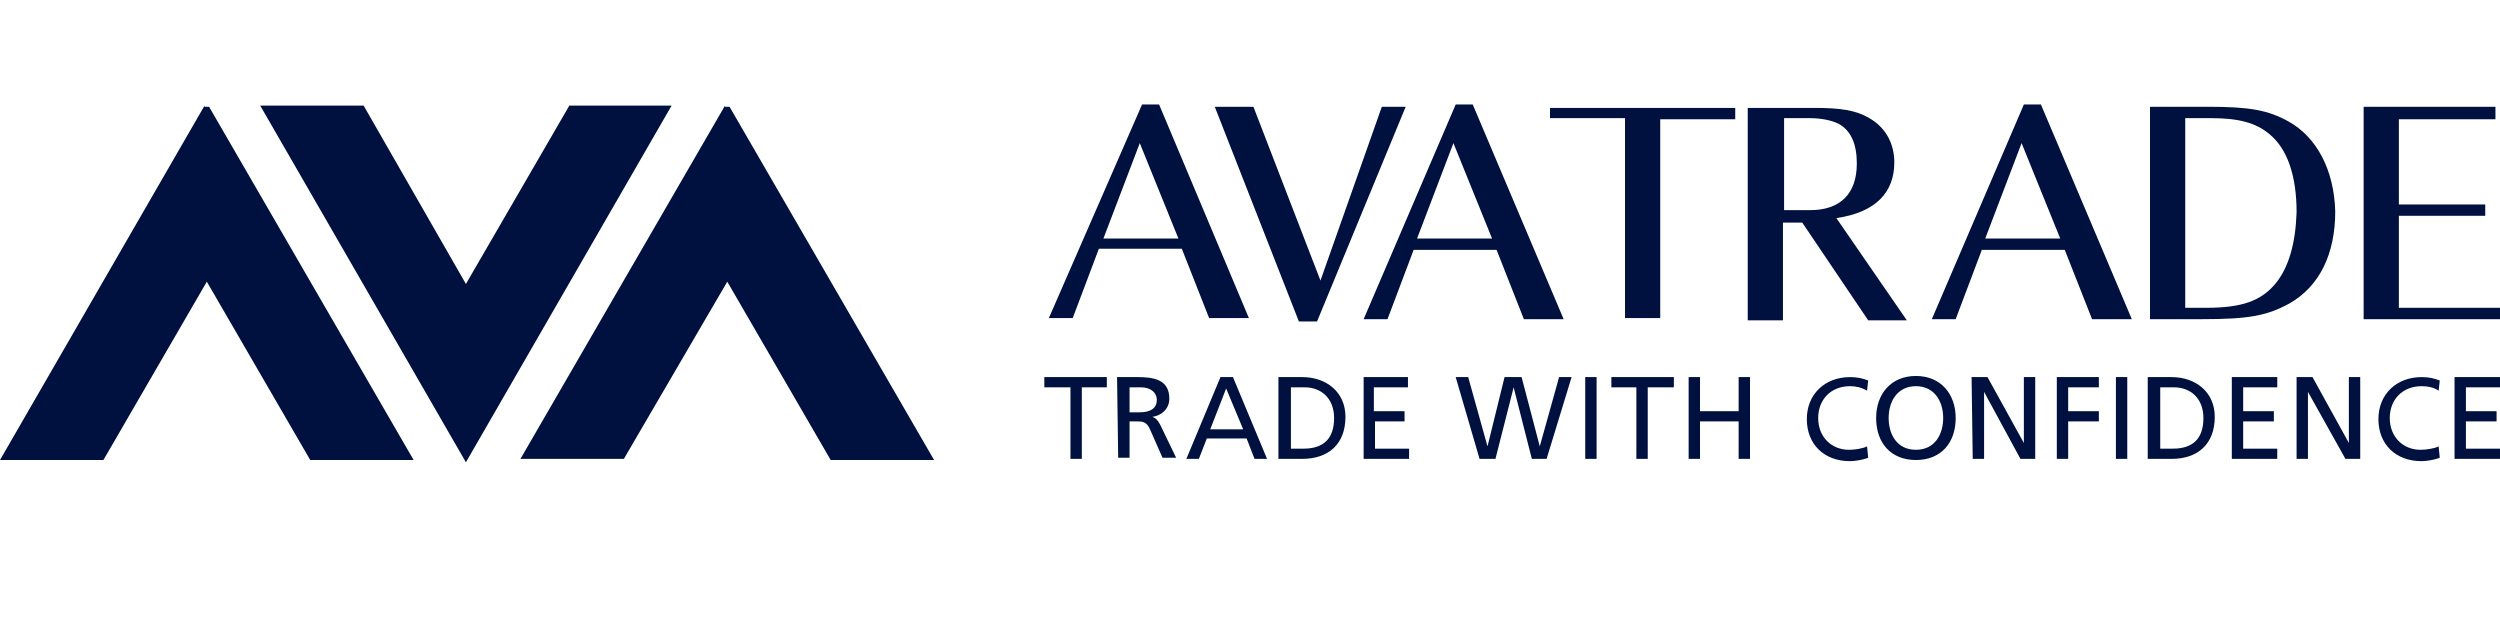 <svg width="322" height="80" viewBox="0 0 322 80" fill="none" xmlns="http://www.w3.org/2000/svg">
<g clip-path="url(#clip0_13699_38210)">
<path d="M137.729 49.887H134.509V48.57H142.559V49.887H139.339V59.103H137.875V49.887H137.729ZM143.876 48.57H146.511C148.56 48.57 150.609 48.863 150.609 51.35C150.609 52.666 149.584 53.544 148.413 53.691C148.852 53.837 149.145 54.129 149.438 54.715L151.487 58.957H149.731L148.121 55.3C147.682 54.276 147.096 54.276 146.364 54.276H145.486V58.957H144.022L143.876 48.57ZM145.486 53.105H146.803C148.267 53.105 148.999 52.52 148.999 51.496C148.999 50.618 148.267 49.887 146.95 49.887H145.486V53.105ZM157.195 48.57H158.805L163.196 59.103H161.586L160.562 56.47H155.439L154.414 59.103H152.804L157.195 48.57ZM157.927 50.033L155.878 55.3H160.122L157.927 50.033ZM164.66 48.57H167.733C170.807 48.57 173.295 50.472 173.295 53.691C173.295 57.202 171.1 59.103 167.733 59.103H164.66V48.57ZM166.27 57.787H167.88C170.514 57.787 171.832 56.47 171.832 53.837C171.832 51.35 170.222 49.887 168.026 49.887H166.27V57.787ZM175.491 48.57H181.345V49.887H176.954V52.959H180.906V54.276H177.101V57.787H181.492V59.103H175.637V48.57H175.491ZM187.492 48.57H189.102L191.591 57.494L193.786 48.57H195.982L198.323 57.494L200.812 48.57H202.422L199.202 59.103H197.299L194.957 49.887L192.615 59.103H190.566L187.492 48.57ZM204.178 48.57H205.642V59.103H204.178V48.57ZM210.764 49.887H207.544V48.57H215.594V49.887H212.228V59.103H210.764V49.887ZM217.497 48.57H218.961V52.959H223.937V48.57H225.401V59.103H223.937V54.276H218.961V59.103H217.497V48.57ZM240.476 50.326C239.744 49.887 239.012 49.74 238.281 49.74C235.792 49.74 234.182 51.496 234.182 53.837C234.182 56.324 235.939 57.933 238.134 57.933C238.866 57.933 239.891 57.787 240.476 57.494L240.622 58.957C239.891 59.25 238.866 59.396 238.281 59.396C234.914 59.396 232.719 57.202 232.719 53.983C232.719 50.765 235.061 48.57 238.281 48.57C239.159 48.57 239.891 48.716 240.622 49.009L240.476 50.326ZM246.77 48.424C249.99 48.424 251.892 50.765 251.892 53.837C251.892 57.055 249.99 59.25 246.77 59.25C243.55 59.25 241.647 57.055 241.647 53.837C241.647 50.765 243.55 48.424 246.77 48.424ZM246.77 57.933C249.258 57.933 250.282 55.885 250.282 53.837C250.282 51.642 249.112 49.74 246.77 49.74C244.428 49.74 243.257 51.642 243.257 53.837C243.257 55.885 244.282 57.933 246.77 57.933Z" fill="#001140"/>
<path d="M253.94 48.57H255.99L260.673 57.056V48.57H262.137V59.104H260.234L255.55 50.472V59.104H254.087L253.94 48.57ZM264.771 48.57H270.333V49.887H266.381V52.959H270.333V54.276H266.381V59.104H264.918V48.57H264.771ZM272.529 48.57H273.992V59.104H272.529V48.57ZM276.627 48.57H279.7C282.774 48.57 285.262 50.472 285.262 53.691C285.262 57.202 283.067 59.104 279.7 59.104H276.627V48.57ZM278.237 57.787H279.847C282.481 57.787 283.799 56.47 283.799 53.837C283.799 51.35 282.189 49.887 279.993 49.887H278.237V57.787ZM287.458 48.57H293.312V49.887H288.921V52.959H292.873V54.276H288.921V57.787H293.312V59.104H287.458V48.57ZM295.8 48.57H297.85L302.533 57.056V48.57H303.997V59.104H302.094L297.264 50.472V59.104H295.8V48.57ZM314.096 50.326C313.51 49.887 312.632 49.741 311.9 49.741C309.412 49.741 307.802 51.496 307.802 53.837C307.802 56.324 309.559 57.933 311.754 57.933C312.486 57.933 313.51 57.787 314.096 57.494L314.242 58.957C313.51 59.25 312.486 59.396 311.9 59.396C308.534 59.396 306.339 57.202 306.339 53.983C306.339 50.765 308.68 48.57 311.9 48.57C312.779 48.57 313.51 48.717 314.242 49.009L314.096 50.326ZM316.145 48.57H322V49.887H317.609V52.959H321.56V54.276H317.609V57.787H322V59.104H316.145V48.57Z" fill="#001140"/>
<path d="M26.346 13.605L0 59.25H13.319L26.638 36.281L39.957 59.25H53.276L26.931 13.752H26.346V13.605ZM93.38 13.605L67.034 59.104H80.354L93.673 36.281L106.992 59.25H120.311L93.966 13.752H93.38V13.605ZM73.328 13.605L60.009 36.574L46.836 13.605H33.517L60.009 59.542L86.501 13.605H73.328ZM243.988 20.92C243.988 18.433 242.817 16.385 240.768 15.215C239.012 14.191 237.109 13.898 233.596 13.898H225.107V41.255H229.645V28.674H232.133L240.622 41.255H245.598L236.524 28.089C241.646 27.357 243.988 24.724 243.988 20.92ZM239.158 21.067C239.158 25.017 236.963 27.065 233.157 27.065H229.791V15.215H233.011C234.621 15.215 235.938 15.507 236.816 15.946C238.426 16.824 239.158 18.579 239.158 21.067Z" fill="#001140"/>
<path d="M199.641 13.752V15.215H209.301V40.963H213.838V15.361H223.498V13.898H199.641V13.752ZM262.87 13.459H260.674L248.819 41.109H251.892L255.259 32.185H265.943L269.456 41.109H274.579L262.87 13.459ZM255.698 30.722L260.382 18.433L265.358 30.722H255.698ZM294.777 15.654C292.142 14.191 289.801 13.752 284.385 13.752H276.921V41.109H283.653C289.654 41.109 291.996 40.67 294.923 39.061C298.729 36.867 300.778 32.77 300.778 27.211C300.632 21.944 298.436 17.702 294.777 15.654ZM293.167 36.428C291.264 38.769 288.776 39.646 284.092 39.646H281.458V15.215H284.678C288.337 15.215 290.532 15.8 292.289 17.263C294.631 19.165 295.802 22.676 295.802 27.357C295.655 31.454 294.777 34.38 293.167 36.428ZM321.415 13.752H304.437V41.109H322.001V39.646H308.974V27.796H320.098V26.333H308.974V15.361H321.415V13.752Z" fill="#001140"/>
<path d="M149.292 13.459H147.097L135.095 40.963H138.168L141.535 32.039H152.219L155.732 40.963H160.855L149.292 13.459ZM142.12 30.722L146.804 18.433L151.78 30.722H142.12ZM167.295 41.402H169.637L181.053 13.752H177.979L170.076 36.135L161.44 13.752H156.464L167.295 41.402ZM189.688 13.459H187.493L175.637 41.109H178.711L182.077 32.185H192.762L196.275 41.109H201.397L189.688 13.459ZM182.517 30.722L187.2 18.433L192.177 30.722H182.517Z" fill="#001140"/>
</g>
<defs>
<clipPath id="clip0_13699_38210">
<rect width="322" height="80" fill="white"/>
</clipPath>
</defs>
</svg>
